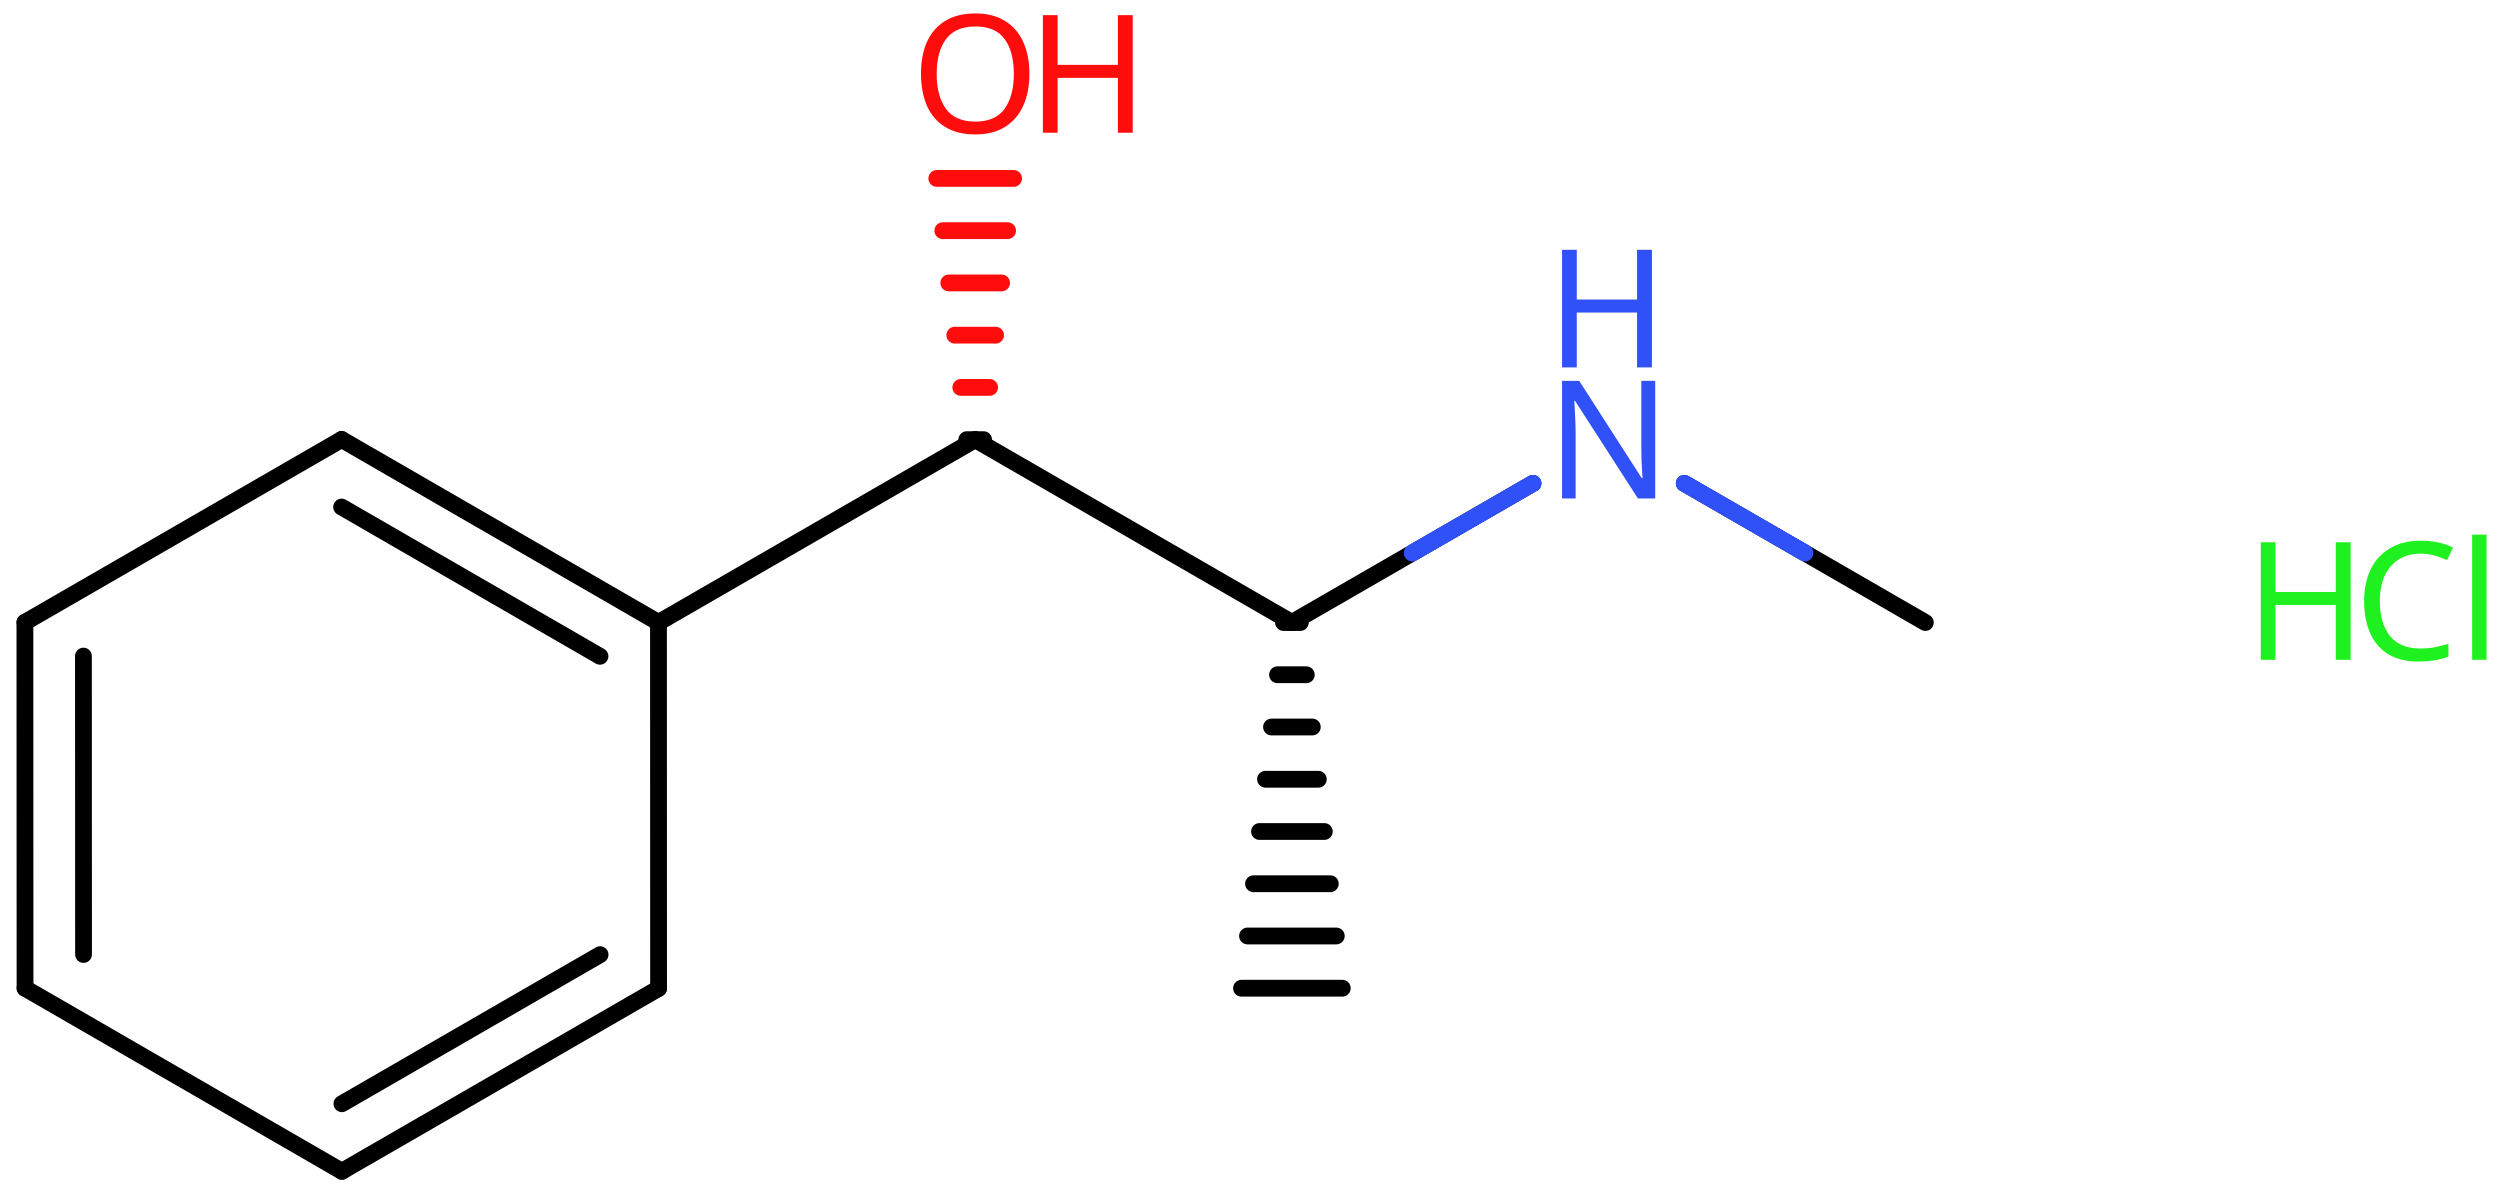 <svg xmlns="http://www.w3.org/2000/svg" xmlns:xlink="http://www.w3.org/1999/xlink" height="49.848mm" version="1.2" viewBox="0 0 104.179 49.848" width="104.179mm">
      
    <desc>Generated by the Chemistry Development Kit (http://github.com/cdk)</desc>
      
    <g fill="#1FF01F" stroke="#000000" stroke-linecap="round" stroke-linejoin="round" stroke-width=".7">
            
        <rect fill="#FFFFFF" height="50.0" stroke="none" width="105.0" x=".0" y=".0"/>
            
        <g class="mol" id="mol1">
                  
            <g class="bond" id="mol1bnd1">
                        
                <line x1="54.186" x2="53.486" y1="25.941" y2="25.941"/>
                        
                <line x1="54.436" x2="53.236" y1="28.118" y2="28.118"/>
                        
                <line x1="54.686" x2="52.986" y1="30.295" y2="30.295"/>
                        
                <line x1="54.936" x2="52.736" y1="32.473" y2="32.473"/>
                        
                <line x1="55.186" x2="52.486" y1="34.65" y2="34.65"/>
                        
                <line x1="55.436" x2="52.236" y1="36.827" y2="36.827"/>
                        
                <line x1="55.686" x2="51.986" y1="39.004" y2="39.004"/>
                        
                <line x1="55.936" x2="51.736" y1="41.181" y2="41.181"/>
                      
            </g>
                  
            <line class="bond" id="mol1bnd2" x1="53.836" x2="40.638" y1="25.941" y2="18.321"/>
                  
            <line class="bond" id="mol1bnd3" x1="40.638" x2="27.44" y1="18.321" y2="25.941"/>
                  
            <g class="bond" id="mol1bnd4">
                        
                <line x1="27.44" x2="14.236" y1="25.941" y2="18.313"/>
                        
                <line x1="25.002" x2="14.236" y1="27.349" y2="21.129"/>
                      
            </g>
                  
            <line class="bond" id="mol1bnd5" x1="14.236" x2="1.038" y1="18.313" y2="25.933"/>
                  
            <g class="bond" id="mol1bnd6">
                        
                <line x1="1.038" x2="1.043" y1="25.933" y2="41.181"/>
                        
                <line x1="3.477" x2="3.481" y1="27.34" y2="39.774"/>
                      
            </g>
                  
            <line class="bond" id="mol1bnd7" x1="1.043" x2="14.246" y1="41.181" y2="48.81"/>
                  
            <g class="bond" id="mol1bnd8">
                        
                <line x1="14.246" x2="27.444" y1="48.81" y2="41.19"/>
                        
                <line x1="14.247" x2="25.006" y1="45.994" y2="39.782"/>
                      
            </g>
                  
            <line class="bond" id="mol1bnd9" x1="27.44" x2="27.444" y1="25.941" y2="41.19"/>
                  
            <g class="bond" id="mol1bnd10">
                        
                <line stroke="#000000" x1="40.288" x2="40.988" y1="18.321" y2="18.321"/>
                        
                <line stroke="#FF0D0D" x1="40.038" x2="41.238" y1="16.144" y2="16.144"/>
                        
                <line stroke="#FF0D0D" x1="39.788" x2="41.488" y1="13.967" y2="13.967"/>
                        
                <line stroke="#FF0D0D" x1="39.538" x2="41.738" y1="11.79" y2="11.79"/>
                        
                <line stroke="#FF0D0D" x1="39.288" x2="41.988" y1="9.613" y2="9.613"/>
                        
                <line stroke="#FF0D0D" x1="39.038" x2="42.238" y1="7.435" y2="7.435"/>
                      
            </g>
                  
            <line class="bond" id="mol1bnd11" x1="53.836" x2="63.881" y1="25.941" y2="20.142"/>
                  
            <line class="bond" id="mol1bnd12" x1="70.187" x2="80.232" y1="20.142" y2="25.941"/>
                  
            <g class="atom" id="mol1atm10">
                        
                <path d="M42.897 3.078q-.0 .756 -.256 1.328q-.256 .565 -.756 .881q-.5 .315 -1.244 .315q-.756 .0 -1.262 -.315q-.506 -.316 -.756 -.887q-.244 -.572 -.244 -1.334q-.0 -.75 .244 -1.309q.25 -.566 .756 -.881q.506 -.316 1.274 -.316q.732 .0 1.232 .316q.5 .309 .756 .875q.256 .565 .256 1.327zM39.033 3.078q.0 .923 .387 1.459q.393 .53 1.221 .53q.839 -.0 1.22 -.53q.387 -.536 .387 -1.459q.0 -.929 -.387 -1.452q-.381 -.524 -1.208 -.524q-.834 -.0 -1.227 .524q-.393 .523 -.393 1.452z" fill="#FF0D0D" stroke="none"/>
                        
                <path d="M47.203 5.531h-.619v-2.286h-2.512v2.286h-.613v-4.9h.613v2.072h2.512v-2.072h.619v4.9z" fill="#FF0D0D" stroke="none"/>
                      
            </g>
                  
            <g class="atom" id="mol1atm11">
                        
                <path d="M68.975 20.771h-.72l-2.62 -4.066h-.03q.012 .238 .03 .595q.024 .357 .024 .732v2.739h-.566v-4.9h.715l2.607 4.055h.03q-.006 -.108 -.018 -.328q-.012 -.22 -.024 -.476q-.006 -.262 -.006 -.482v-2.769h.578v4.9z" fill="#3050F8" stroke="none"/>
                        
                <path d="M68.838 15.31h-.619v-2.286h-2.512v2.286h-.614v-4.9h.614v2.072h2.512v-2.072h.619v4.9z" fill="#3050F8" stroke="none"/>
                      
            </g>
                
            <line class="hi" id="mol1bnd11" stroke="#3050F8" x1="63.881" x2="58.858" y1="20.142" y2="23.041"/>
            <line class="hi" id="mol1bnd11" stroke="#3050F8" x1="63.881" x2="58.858" y1="20.142" y2="23.041"/>
            <line class="hi" id="mol1bnd12" stroke="#3050F8" x1="70.187" x2="75.209" y1="20.142" y2="23.041"/>
            <line class="hi" id="mol1bnd12" stroke="#3050F8" x1="70.187" x2="75.209" y1="20.142" y2="23.041"/>
        </g>
            
        <g class="mol" id="mol2">
                  
            <g class="atom" id="mol2atm1">
                        
                <path d="M100.862 23.072q-.786 .0 -1.238 .53q-.452 .524 -.452 1.447q-.0 .911 .416 1.447q.423 .529 1.268 .529q.322 .0 .608 -.053q.291 -.06 .565 -.143v.536q-.274 .101 -.565 .149q-.292 .053 -.697 .053q-.744 .0 -1.25 -.309q-.5 -.31 -.75 -.876q-.25 -.571 -.25 -1.339q-.0 -.744 .268 -1.31q.274 -.565 .803 -.881q.53 -.321 1.28 -.321q.78 -.0 1.352 .286l-.244 .523q-.227 -.101 -.506 -.184q-.274 -.084 -.608 -.084zM103.619 27.496h-.601v-5.215h.601v5.215z" stroke="none"/>
                        
                <path d="M97.955 27.496h-.619v-2.286h-2.512v2.286h-.613v-4.9h.613v2.072h2.512v-2.072h.619v4.9z" stroke="none"/>
                      
            </g>
                
        </g>
          
    </g>
    
</svg>
